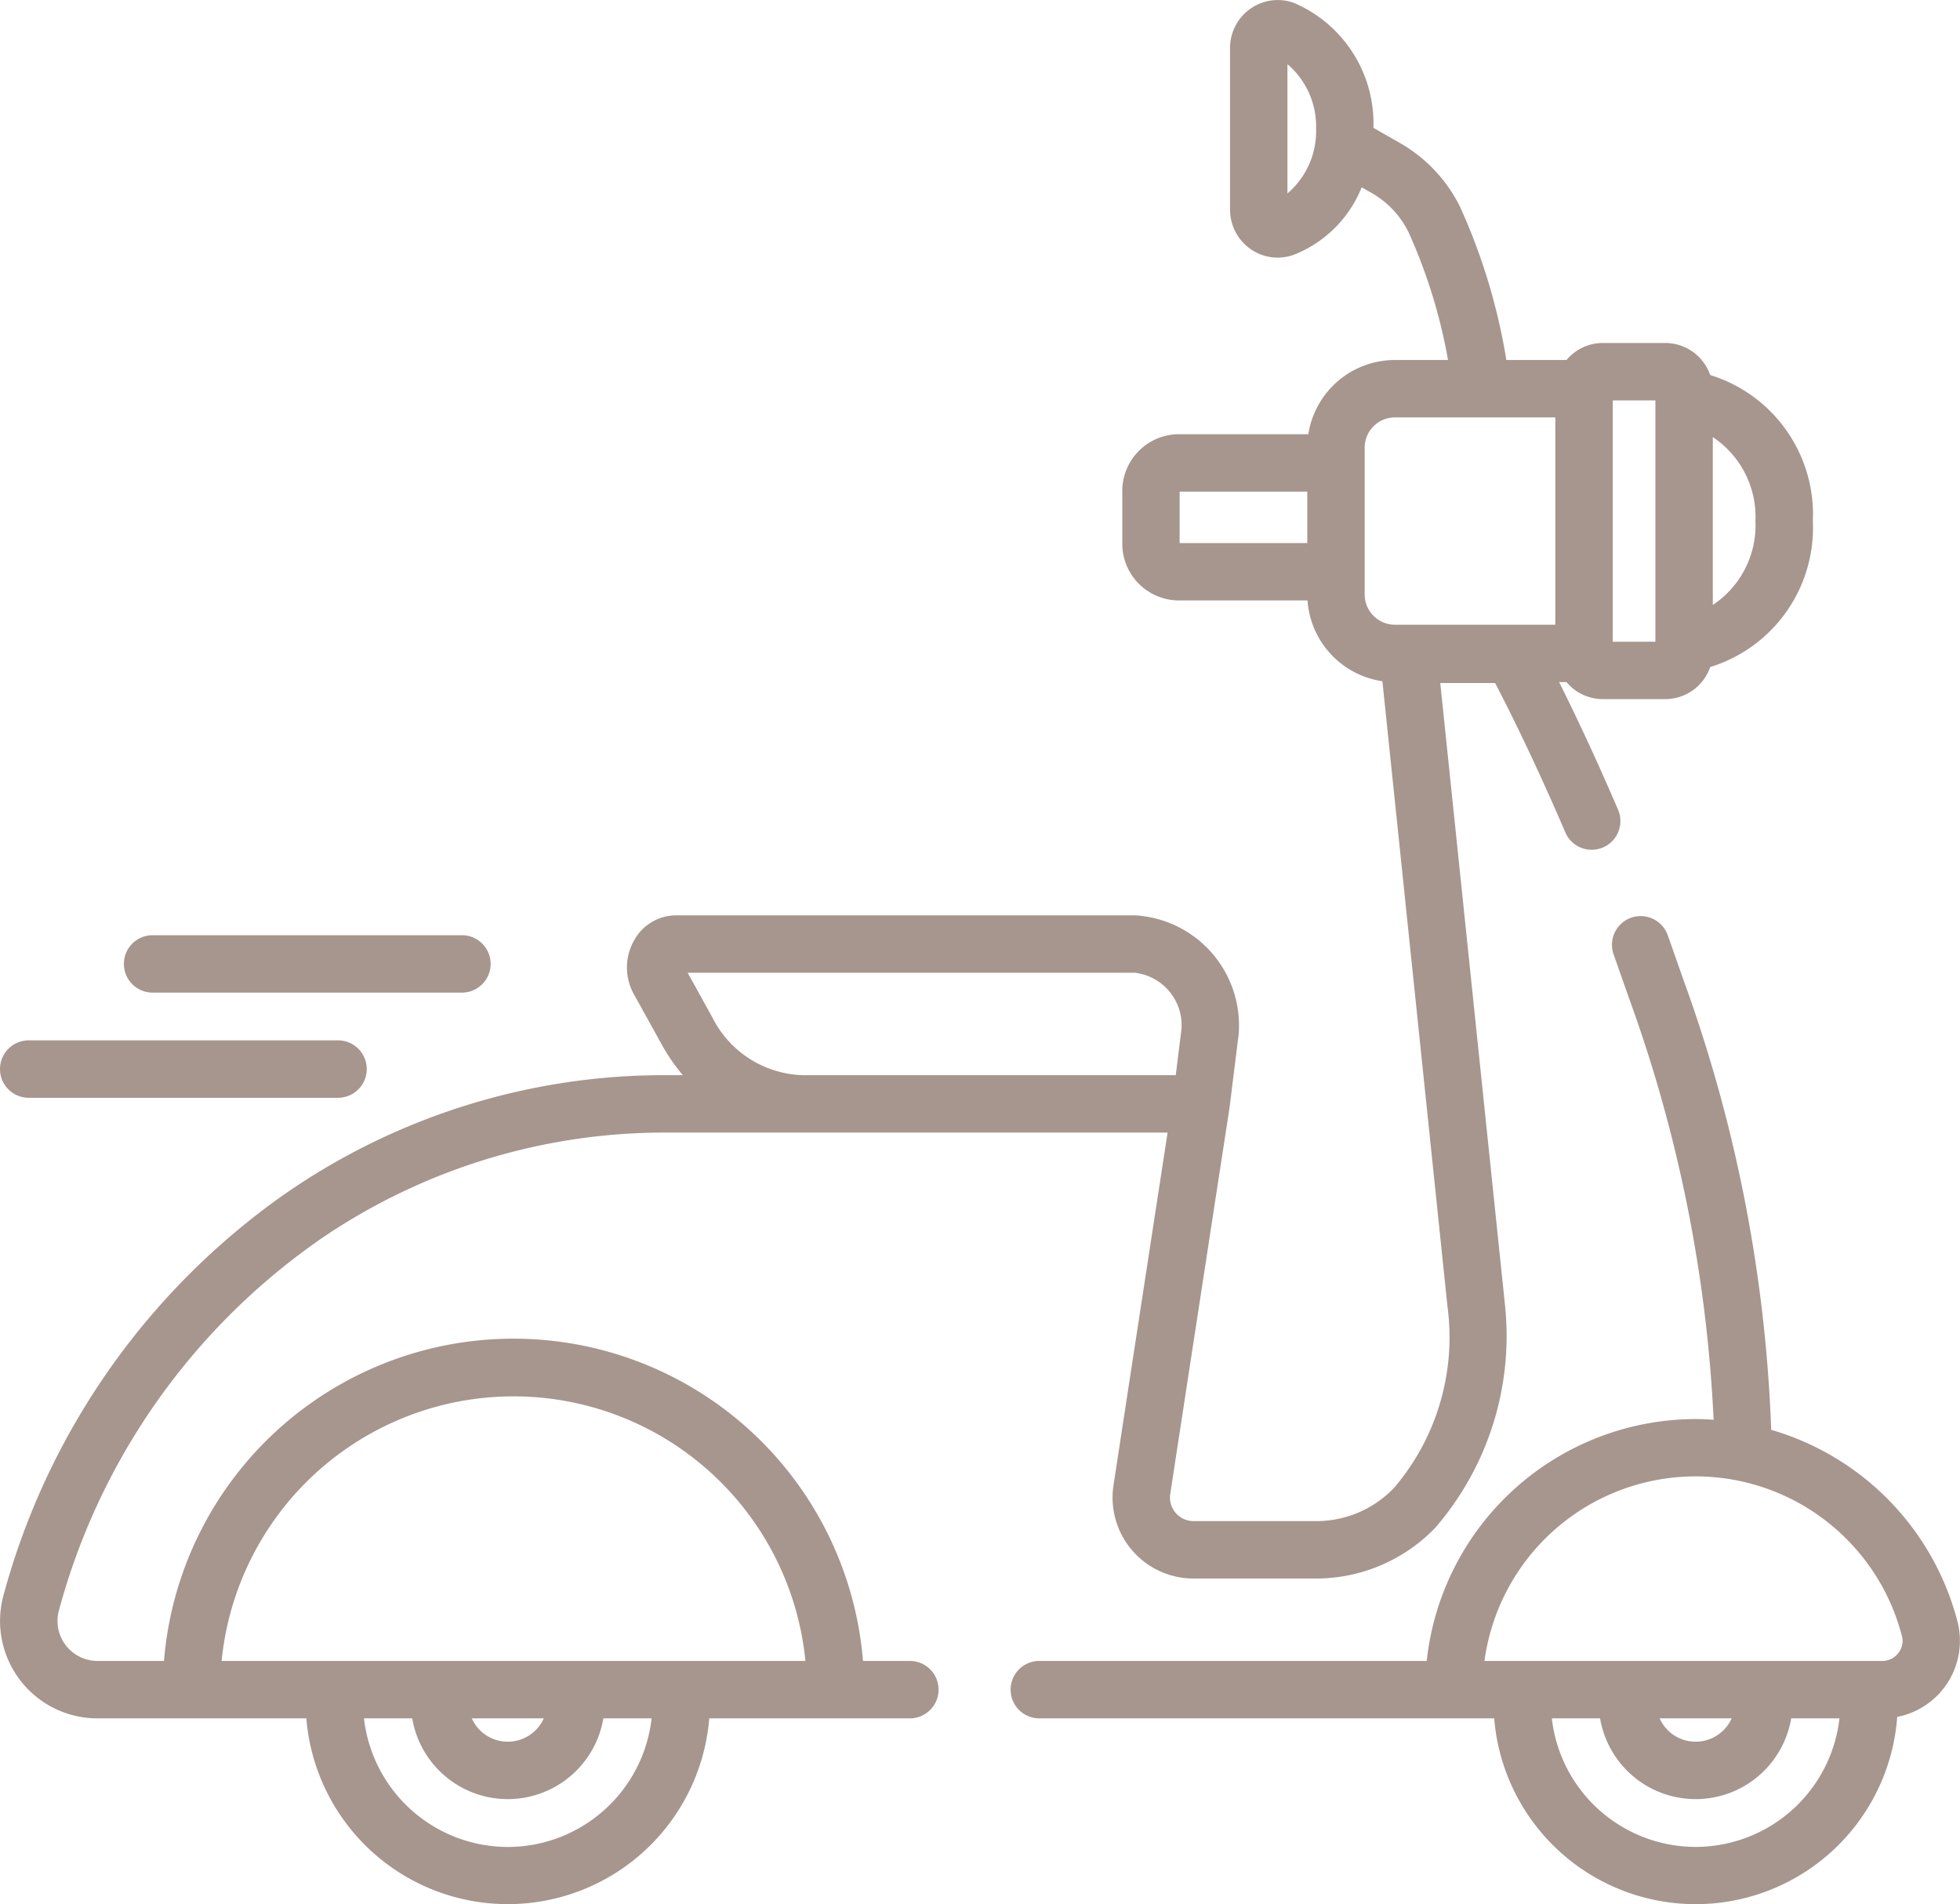 <svg id="Capa_1" data-name="Capa 1" xmlns="http://www.w3.org/2000/svg" xmlns:xlink="http://www.w3.org/1999/xlink" viewBox="0 0 33.872 32.902"><defs><clipPath id="clip-path" transform="translate(0 -0)"><rect y="0" width="33.872" height="32.902" fill="none"/></clipPath></defs><g clip-path="url(#clip-path)"><path d="M32.806,28.561a.346.346,0,0,1-.276.136H25.654a3.683,3.683,0,0,1,7.214-.433.334.334,0,0,1-.062.297m-4.125,1.128h1.245a.682.682,0,0,1-1.245,0m.623,2.221a2.504,2.504,0,0,1-2.486-2.221h.834a1.675,1.675,0,0,0,3.303,0h.834a2.504,2.504,0,0,1-2.485,2.221m4.524-3.896a4.674,4.674,0,0,0-3.219-3.31,25.393,25.393,0,0,0-1.515-7.771l-.219-.624-.055-.154a.496.496,0,0,0-.933.338l.269.764a24.693,24.693,0,0,1,1.458,7.273c-.103-.007-.206-.012-.31-.012a4.681,4.681,0,0,0-4.648,4.179H17.961a.496.496,0,0,0,0,.992h7.861a3.493,3.493,0,0,0,6.965-.025,1.34,1.34,0,0,0,1.041-1.65" transform="translate(0 -0)" fill="#a6968e"/><path d="M3.83,28.697a5.069,5.069,0,0,1,10.089,0Zm4.323.992h1.245a.682.682,0,0,1-1.245,0m.623,2.222a2.506,2.506,0,0,1-2.486-2.222h.834a1.675,1.675,0,0,0,3.303,0h.834a2.504,2.504,0,0,1-2.485,2.222m10.838-15.104a.914.914,0,0,1,.804.973l-.099.796h-6.453a1.807,1.807,0,0,1-1.557-1.001l-.425-.768Zm3.97-6.535v-2.538a.522.522,0,0,1,.522-.522h2.773v3.582h-2.773a.523.523,0,0,1-.522-.522m-.992-.889h-2.206v-.889h2.206Zm-.343-6.041v-2.233a1.41,1.41,0,0,1,.495,1.117,1.41,1.41,0,0,1-.495,1.116m5.622,3.576h.737v4.169h-.737Zm1.729.634a1.654,1.654,0,0,1,.737,1.45,1.651,1.651,0,0,1-.737,1.45Zm-13.876,21.145h-.81a6.06,6.06,0,0,0-12.08,0H1.685a.691.691,0,0,1-.665-.879,11.424,11.424,0,0,1,4.441-6.355l.006-.005a10.523,10.523,0,0,1,6.031-1.89h8.68c-.178,1.157-.593,3.859-.935,6.095a1.399,1.399,0,0,0,1.384,1.61h2.146a2.863,2.863,0,0,0,2.031-.877,5.068,5.068,0,0,0,1.2-3.889l-.002-.023-1.112-10.683h.948c.222.425.688,1.353,1.216,2.587a.496.496,0,0,0,.912-.39c-.403-.942-.767-1.702-1.022-2.213h.128a.817.817,0,0,0,.628.294h1.079a.823.823,0,0,0,.776-.554,2.518,2.518,0,0,0,1.774-2.523,2.518,2.518,0,0,0-1.774-2.522.823.823,0,0,0-.776-.554h-1.079a.817.817,0,0,0-.628.294h-1.04a10.417,10.417,0,0,0-.803-2.653,2.596,2.596,0,0,0-1.065-1.113l-.429-.245a2.264,2.264,0,0,0-1.374-2.159.818.818,0,0,0-.748.098.828.828,0,0,0-.356.68v2.795a.832.832,0,0,0,.356.681.815.815,0,0,0,.748.097,2.082,2.082,0,0,0,1.171-1.165l.139.079a1.599,1.599,0,0,1,.664.682,9.26,9.26,0,0,1,.689,2.223h-.918a1.515,1.515,0,0,0-1.496,1.282h-2.235a.981.981,0,0,0-.98.98v.912a.98.98,0,0,0,.98.98h2.221a1.518,1.518,0,0,0,1.294,1.396l1.125,10.804a4.009,4.009,0,0,1-.915,3.123,1.853,1.853,0,0,1-1.327.584h-2.146a.407.407,0,0,1-.403-.469c.448-2.932,1.023-6.665,1.023-6.665v-.006l.002-.008.157-1.264c.002-.02.004-.041.004-.061a1.905,1.905,0,0,0-1.796-1.993h-7.932a.829.829,0,0,0-.717.421.949.949,0,0,0-.013.937l.489.883a3.281,3.281,0,0,0,.359.52h-.302a11.499,11.499,0,0,0-6.594,2.066,12.431,12.431,0,0,0-4.839,6.904,1.683,1.683,0,0,0,1.62,2.143h3.609a3.493,3.493,0,0,0,6.963,0h3.467a.496.496,0,0,0,0-.992" transform="translate(0 -0)" fill="#a6968e"/><path d="M5.842,18.967H.496a.496.496,0,0,1,0-.992h5.346a.496.496,0,0,1,0,.992" transform="translate(0 -0)" fill="#a6968e"/><path d="M7.983,17.15H2.637a.496.496,0,1,1,0-.992h5.346a.496.496,0,1,1,0,.992" transform="translate(0 -0)" fill="#a6968e"/></g></svg>